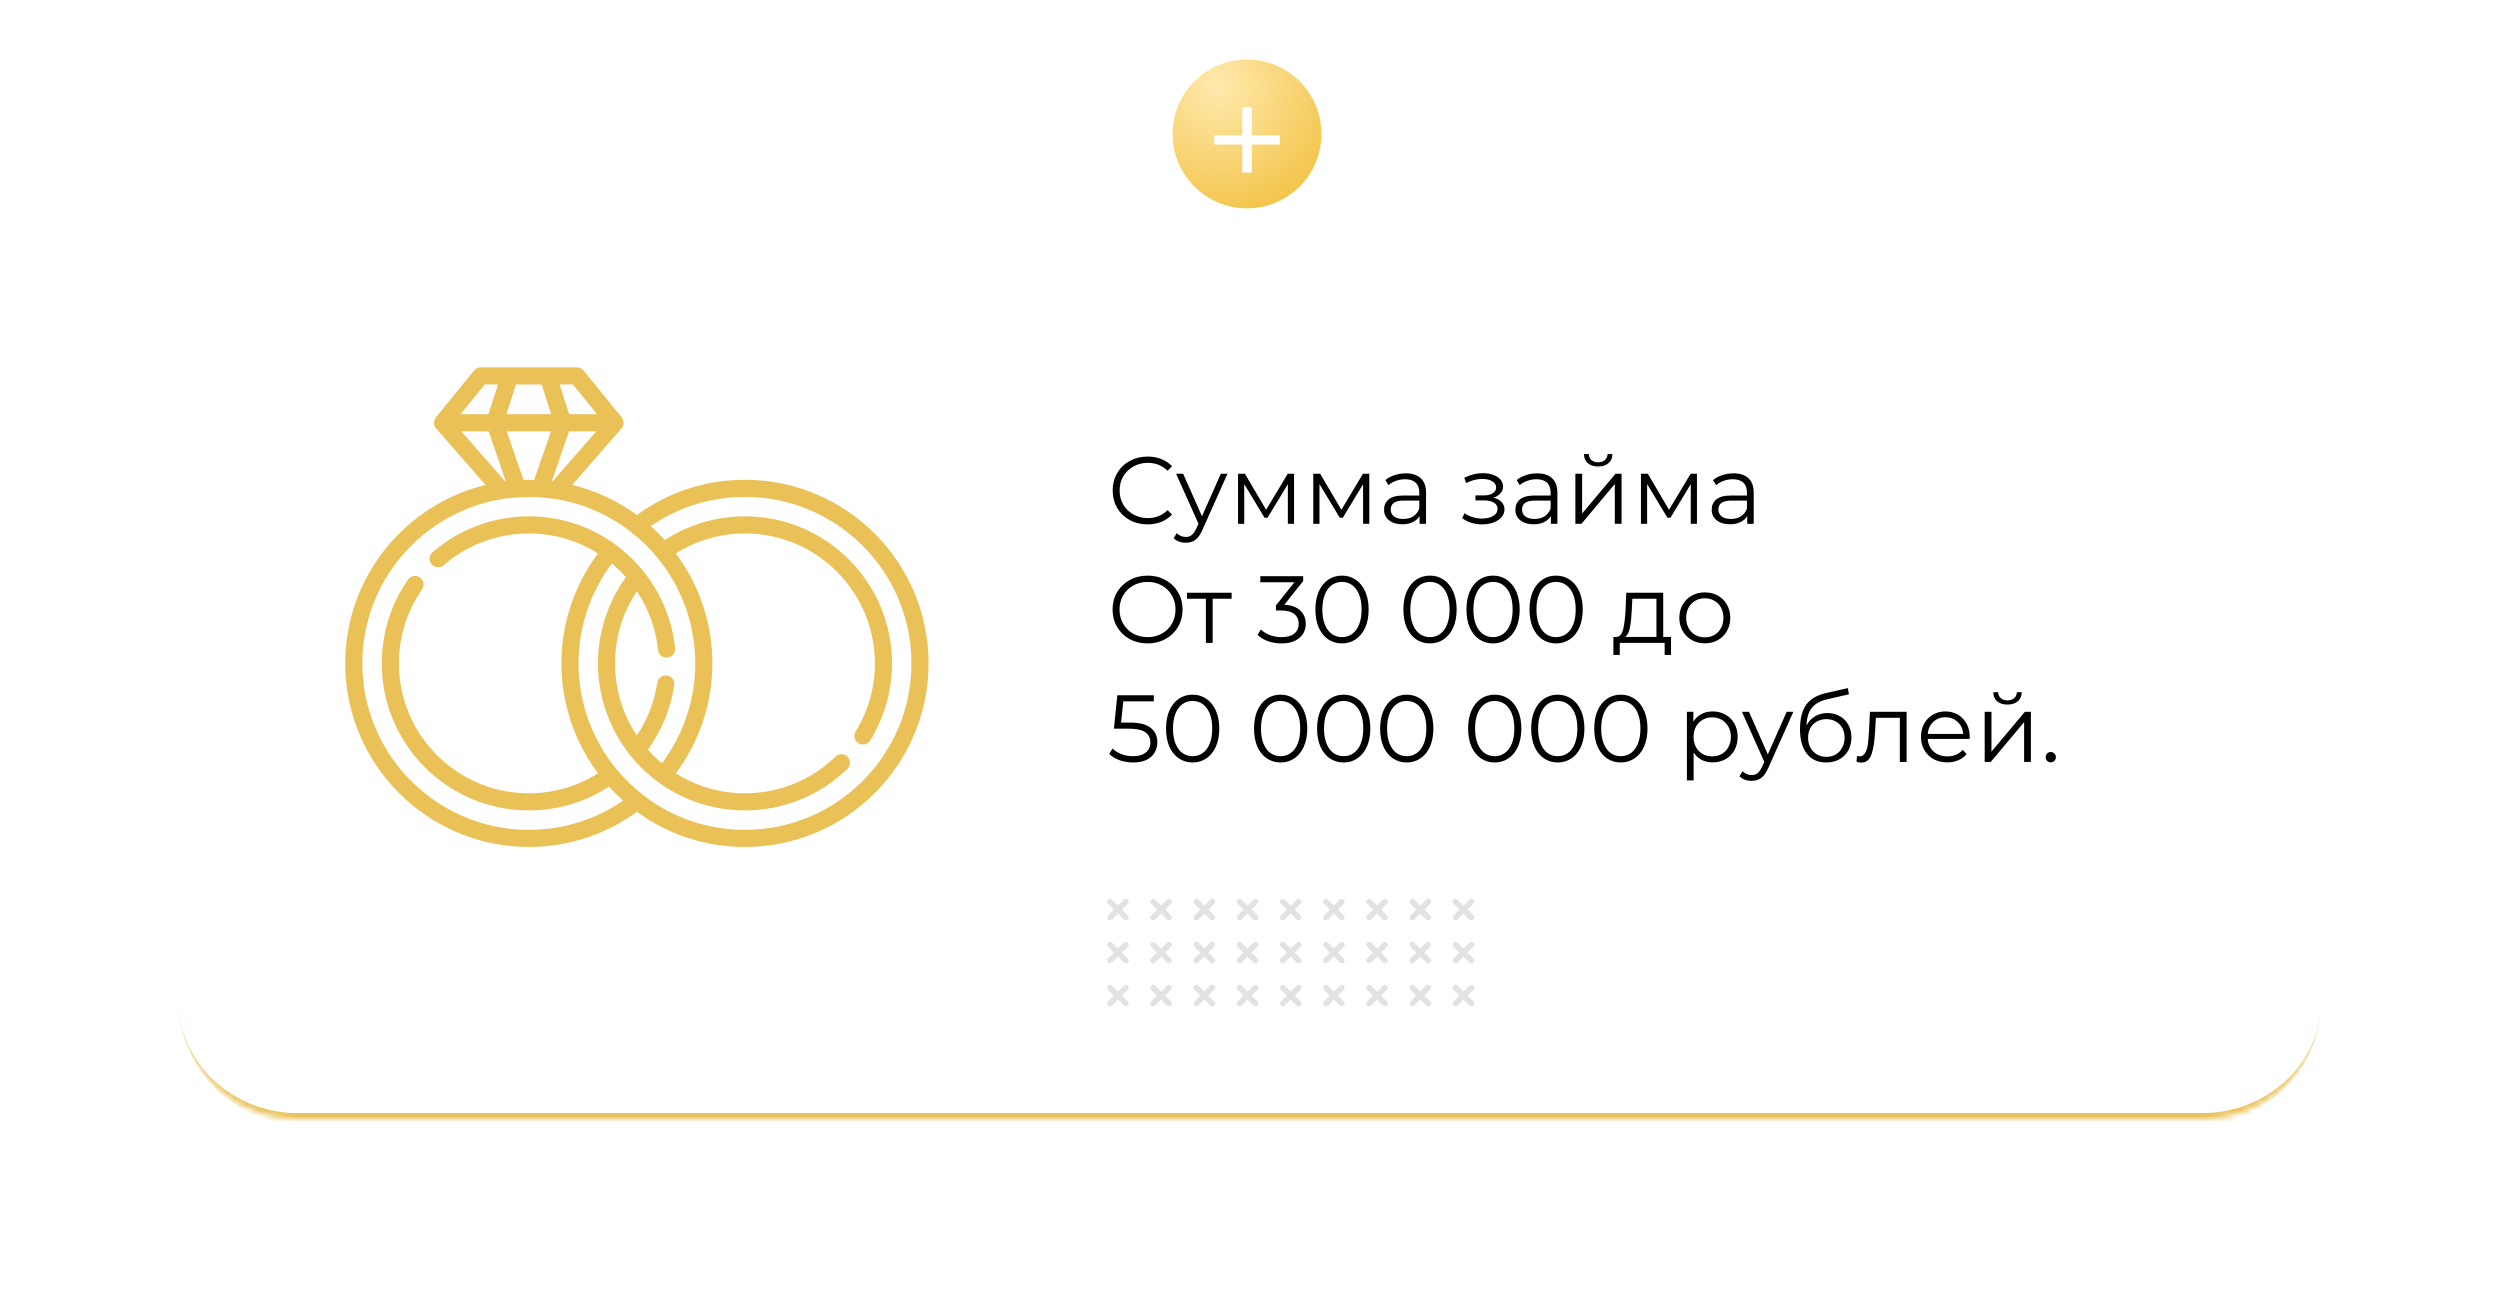 <svg width="420" height="218" viewBox="0 0 420 218" fill="none" xmlns="http://www.w3.org/2000/svg">
<g filter="url(#filter0_d_347_1264)">
<mask id="path-1-inside-1_347_1264" fill="white">
<path d="M30 43C30 31.954 38.954 23 50 23H370C381.046 23 390 31.954 390 43V161C390 172.046 381.046 181 370 181H50C38.954 181 30 172.046 30 161V43Z"/>
</mask>
<path d="M30 43C30 31.954 38.954 23 50 23H370C381.046 23 390 31.954 390 43V161C390 172.046 381.046 181 370 181H50C38.954 181 30 172.046 30 161V43Z" fill="white"/>
<path d="M30 23H390H30ZM390 161C390 172.598 380.598 182 369 182H51C39.402 182 30 172.598 30 161C30 171.493 38.954 180 50 180H370C381.046 180 390 171.493 390 161ZM30 181V23V181ZM390 23V181V23Z" fill="#E9C157" mask="url(#path-1-inside-1_347_1264)"/>
</g>
<path d="M192.784 88.096C191.675 88.096 190.672 87.851 189.776 87.36C188.891 86.869 188.192 86.192 187.68 85.328C187.179 84.453 186.928 83.477 186.928 82.4C186.928 81.323 187.179 80.352 187.68 79.488C188.192 78.613 188.896 77.931 189.792 77.44C190.688 76.949 191.691 76.704 192.8 76.704C193.632 76.704 194.4 76.843 195.104 77.12C195.808 77.397 196.405 77.803 196.896 78.336L196.144 79.088C195.269 78.203 194.165 77.76 192.832 77.76C191.947 77.76 191.141 77.963 190.416 78.368C189.691 78.773 189.12 79.328 188.704 80.032C188.299 80.736 188.096 81.525 188.096 82.4C188.096 83.275 188.299 84.064 188.704 84.768C189.12 85.472 189.691 86.027 190.416 86.432C191.141 86.837 191.947 87.04 192.832 87.04C194.176 87.04 195.28 86.592 196.144 85.696L196.896 86.448C196.405 86.981 195.803 87.392 195.088 87.68C194.384 87.957 193.616 88.096 192.784 88.096ZM206.221 79.584L202.013 89.008C201.672 89.797 201.277 90.357 200.829 90.688C200.381 91.019 199.842 91.184 199.213 91.184C198.808 91.184 198.429 91.12 198.077 90.992C197.725 90.864 197.421 90.672 197.165 90.416L197.693 89.568C198.12 89.995 198.632 90.208 199.229 90.208C199.613 90.208 199.938 90.101 200.205 89.888C200.482 89.675 200.738 89.312 200.973 88.8L201.341 87.984L197.581 79.584H198.765L201.933 86.736L205.101 79.584H206.221ZM217.399 79.584V88H216.359V81.344L212.951 86.976H212.439L209.031 81.328V88H207.991V79.584H209.143L212.711 85.648L216.343 79.584H217.399ZM230.04 79.584V88H229V81.344L225.592 86.976H225.08L221.672 81.328V88H220.632V79.584H221.784L225.352 85.648L228.984 79.584H230.04ZM236.168 79.52C237.267 79.52 238.11 79.797 238.696 80.352C239.283 80.896 239.576 81.707 239.576 82.784V88H238.488V86.688C238.232 87.125 237.854 87.467 237.352 87.712C236.862 87.957 236.275 88.08 235.592 88.08C234.654 88.08 233.907 87.856 233.352 87.408C232.798 86.96 232.52 86.368 232.52 85.632C232.52 84.917 232.776 84.341 233.288 83.904C233.811 83.467 234.638 83.248 235.768 83.248H238.44V82.736C238.44 82.011 238.238 81.461 237.832 81.088C237.427 80.704 236.835 80.512 236.056 80.512C235.523 80.512 235.011 80.603 234.52 80.784C234.03 80.955 233.608 81.195 233.256 81.504L232.744 80.656C233.171 80.293 233.683 80.016 234.28 79.824C234.878 79.621 235.507 79.52 236.168 79.52ZM235.768 87.184C236.408 87.184 236.958 87.04 237.416 86.752C237.875 86.453 238.216 86.027 238.44 85.472V84.096H235.8C234.36 84.096 233.64 84.597 233.64 85.6C233.64 86.091 233.827 86.48 234.2 86.768C234.574 87.045 235.096 87.184 235.768 87.184ZM250.884 83.616C251.481 83.755 251.94 83.995 252.26 84.336C252.591 84.677 252.756 85.093 252.756 85.584C252.756 86.075 252.585 86.512 252.244 86.896C251.913 87.28 251.46 87.579 250.884 87.792C250.308 87.995 249.673 88.096 248.98 88.096C248.372 88.096 247.775 88.011 247.188 87.84C246.601 87.659 246.089 87.397 245.652 87.056L246.036 86.208C246.42 86.496 246.868 86.72 247.38 86.88C247.892 87.04 248.409 87.12 248.932 87.12C249.711 87.12 250.345 86.976 250.836 86.688C251.337 86.389 251.588 85.989 251.588 85.488C251.588 85.04 251.385 84.693 250.98 84.448C250.575 84.192 250.02 84.064 249.316 84.064H247.876V83.232H249.252C249.881 83.232 250.388 83.115 250.772 82.88C251.156 82.635 251.348 82.309 251.348 81.904C251.348 81.456 251.129 81.104 250.692 80.848C250.265 80.592 249.705 80.464 249.012 80.464C248.105 80.464 247.209 80.693 246.324 81.152L246.004 80.272C247.007 79.749 248.047 79.488 249.124 79.488C249.764 79.488 250.34 79.584 250.852 79.776C251.375 79.957 251.78 80.219 252.068 80.56C252.367 80.901 252.516 81.296 252.516 81.744C252.516 82.171 252.367 82.549 252.068 82.88C251.78 83.211 251.385 83.456 250.884 83.616ZM258.231 79.52C259.329 79.52 260.172 79.797 260.759 80.352C261.345 80.896 261.639 81.707 261.639 82.784V88H260.551V86.688C260.295 87.125 259.916 87.467 259.415 87.712C258.924 87.957 258.337 88.08 257.655 88.08C256.716 88.08 255.969 87.856 255.415 87.408C254.86 86.96 254.583 86.368 254.583 85.632C254.583 84.917 254.839 84.341 255.351 83.904C255.873 83.467 256.7 83.248 257.831 83.248H260.503V82.736C260.503 82.011 260.3 81.461 259.895 81.088C259.489 80.704 258.897 80.512 258.119 80.512C257.585 80.512 257.073 80.603 256.583 80.784C256.092 80.955 255.671 81.195 255.319 81.504L254.807 80.656C255.233 80.293 255.745 80.016 256.343 79.824C256.94 79.621 257.569 79.52 258.231 79.52ZM257.831 87.184C258.471 87.184 259.02 87.04 259.479 86.752C259.937 86.453 260.279 86.027 260.503 85.472V84.096H257.863C256.423 84.096 255.703 84.597 255.703 85.6C255.703 86.091 255.889 86.48 256.263 86.768C256.636 87.045 257.159 87.184 257.831 87.184ZM264.663 79.584H265.799V86.272L271.415 79.584H272.423V88H271.287V81.312L265.687 88H264.663V79.584ZM268.487 78.368C267.762 78.368 267.186 78.187 266.759 77.824C266.332 77.461 266.114 76.949 266.103 76.288H266.919C266.93 76.704 267.079 77.04 267.367 77.296C267.655 77.541 268.028 77.664 268.487 77.664C268.946 77.664 269.319 77.541 269.607 77.296C269.906 77.04 270.06 76.704 270.071 76.288H270.887C270.876 76.949 270.652 77.461 270.215 77.824C269.788 78.187 269.212 78.368 268.487 78.368ZM285.087 79.584V88H284.047V81.344L280.639 86.976H280.127L276.719 81.328V88H275.679V79.584H276.831L280.399 85.648L284.031 79.584H285.087ZM291.215 79.52C292.314 79.52 293.156 79.797 293.743 80.352C294.33 80.896 294.623 81.707 294.623 82.784V88H293.535V86.688C293.279 87.125 292.9 87.467 292.399 87.712C291.908 87.957 291.322 88.08 290.639 88.08C289.7 88.08 288.954 87.856 288.399 87.408C287.844 86.96 287.567 86.368 287.567 85.632C287.567 84.917 287.823 84.341 288.335 83.904C288.858 83.467 289.684 83.248 290.815 83.248H293.487V82.736C293.487 82.011 293.284 81.461 292.879 81.088C292.474 80.704 291.882 80.512 291.103 80.512C290.57 80.512 290.058 80.603 289.567 80.784C289.076 80.955 288.655 81.195 288.303 81.504L287.791 80.656C288.218 80.293 288.73 80.016 289.327 79.824C289.924 79.621 290.554 79.52 291.215 79.52ZM290.815 87.184C291.455 87.184 292.004 87.04 292.463 86.752C292.922 86.453 293.263 86.027 293.487 85.472V84.096H290.847C289.407 84.096 288.687 84.597 288.687 85.6C288.687 86.091 288.874 86.48 289.247 86.768C289.62 87.045 290.143 87.184 290.815 87.184ZM192.8 108.096C191.691 108.096 190.683 107.851 189.776 107.36C188.88 106.859 188.176 106.176 187.664 105.312C187.163 104.448 186.912 103.477 186.912 102.4C186.912 101.323 187.163 100.352 187.664 99.488C188.176 98.624 188.88 97.947 189.776 97.456C190.683 96.955 191.691 96.704 192.8 96.704C193.909 96.704 194.907 96.949 195.792 97.44C196.688 97.931 197.392 98.613 197.904 99.488C198.416 100.352 198.672 101.323 198.672 102.4C198.672 103.477 198.416 104.453 197.904 105.328C197.392 106.192 196.688 106.869 195.792 107.36C194.907 107.851 193.909 108.096 192.8 108.096ZM192.8 107.04C193.685 107.04 194.485 106.843 195.2 106.448C195.915 106.043 196.475 105.488 196.88 104.784C197.285 104.069 197.488 103.275 197.488 102.4C197.488 101.525 197.285 100.736 196.88 100.032C196.475 99.317 195.915 98.763 195.2 98.368C194.485 97.963 193.685 97.76 192.8 97.76C191.915 97.76 191.109 97.963 190.384 98.368C189.669 98.763 189.104 99.317 188.688 100.032C188.283 100.736 188.08 101.525 188.08 102.4C188.08 103.275 188.283 104.069 188.688 104.784C189.104 105.488 189.669 106.043 190.384 106.448C191.109 106.843 191.915 107.04 192.8 107.04ZM206.911 100.592H203.727V108H202.591V100.592H199.407V99.584H206.911V100.592ZM215.765 101.6C216.938 101.664 217.829 101.984 218.437 102.56C219.056 103.125 219.365 103.867 219.365 104.784C219.365 105.424 219.21 105.995 218.901 106.496C218.592 106.987 218.133 107.376 217.525 107.664C216.917 107.952 216.176 108.096 215.301 108.096C214.49 108.096 213.722 107.968 212.997 107.712C212.282 107.445 211.706 107.093 211.269 106.656L211.829 105.744C212.202 106.128 212.698 106.443 213.317 106.688C213.936 106.923 214.597 107.04 215.301 107.04C216.218 107.04 216.928 106.843 217.429 106.448C217.93 106.043 218.181 105.488 218.181 104.784C218.181 104.091 217.93 103.547 217.429 103.152C216.928 102.757 216.17 102.56 215.157 102.56H214.357V101.712L217.461 97.824H211.733V96.8H218.933V97.616L215.765 101.6ZM225.452 108.096C224.588 108.096 223.815 107.867 223.132 107.408C222.46 106.949 221.932 106.293 221.548 105.44C221.175 104.576 220.988 103.563 220.988 102.4C220.988 101.237 221.175 100.229 221.548 99.376C221.932 98.512 222.46 97.851 223.132 97.392C223.815 96.933 224.588 96.704 225.452 96.704C226.316 96.704 227.084 96.933 227.756 97.392C228.439 97.851 228.972 98.512 229.356 99.376C229.74 100.229 229.932 101.237 229.932 102.4C229.932 103.563 229.74 104.576 229.356 105.44C228.972 106.293 228.439 106.949 227.756 107.408C227.084 107.867 226.316 108.096 225.452 108.096ZM225.452 107.04C226.103 107.04 226.674 106.859 227.164 106.496C227.666 106.133 228.055 105.605 228.332 104.912C228.61 104.219 228.748 103.381 228.748 102.4C228.748 101.419 228.61 100.581 228.332 99.888C228.055 99.195 227.666 98.667 227.164 98.304C226.674 97.941 226.103 97.76 225.452 97.76C224.802 97.76 224.226 97.941 223.724 98.304C223.234 98.667 222.85 99.195 222.572 99.888C222.295 100.581 222.156 101.419 222.156 102.4C222.156 103.381 222.295 104.219 222.572 104.912C222.85 105.605 223.234 106.133 223.724 106.496C224.226 106.859 224.802 107.04 225.452 107.04ZM240.234 108.096C239.37 108.096 238.596 107.867 237.914 107.408C237.242 106.949 236.714 106.293 236.33 105.44C235.956 104.576 235.77 103.563 235.77 102.4C235.77 101.237 235.956 100.229 236.33 99.376C236.714 98.512 237.242 97.851 237.914 97.392C238.596 96.933 239.37 96.704 240.234 96.704C241.098 96.704 241.866 96.933 242.538 97.392C243.22 97.851 243.754 98.512 244.138 99.376C244.522 100.229 244.714 101.237 244.714 102.4C244.714 103.563 244.522 104.576 244.138 105.44C243.754 106.293 243.22 106.949 242.538 107.408C241.866 107.867 241.098 108.096 240.234 108.096ZM240.234 107.04C240.884 107.04 241.455 106.859 241.946 106.496C242.447 106.133 242.836 105.605 243.114 104.912C243.391 104.219 243.53 103.381 243.53 102.4C243.53 101.419 243.391 100.581 243.114 99.888C242.836 99.195 242.447 98.667 241.946 98.304C241.455 97.941 240.884 97.76 240.234 97.76C239.583 97.76 239.007 97.941 238.506 98.304C238.015 98.667 237.631 99.195 237.354 99.888C237.076 100.581 236.938 101.419 236.938 102.4C236.938 103.381 237.076 104.219 237.354 104.912C237.631 105.605 238.015 106.133 238.506 106.496C239.007 106.859 239.583 107.04 240.234 107.04ZM250.827 108.096C249.963 108.096 249.19 107.867 248.507 107.408C247.835 106.949 247.307 106.293 246.923 105.44C246.55 104.576 246.363 103.563 246.363 102.4C246.363 101.237 246.55 100.229 246.923 99.376C247.307 98.512 247.835 97.851 248.507 97.392C249.19 96.933 249.963 96.704 250.827 96.704C251.691 96.704 252.459 96.933 253.131 97.392C253.814 97.851 254.347 98.512 254.731 99.376C255.115 100.229 255.307 101.237 255.307 102.4C255.307 103.563 255.115 104.576 254.731 105.44C254.347 106.293 253.814 106.949 253.131 107.408C252.459 107.867 251.691 108.096 250.827 108.096ZM250.827 107.04C251.478 107.04 252.049 106.859 252.539 106.496C253.041 106.133 253.43 105.605 253.707 104.912C253.985 104.219 254.123 103.381 254.123 102.4C254.123 101.419 253.985 100.581 253.707 99.888C253.43 99.195 253.041 98.667 252.539 98.304C252.049 97.941 251.478 97.76 250.827 97.76C250.177 97.76 249.601 97.941 249.099 98.304C248.609 98.667 248.225 99.195 247.947 99.888C247.67 100.581 247.531 101.419 247.531 102.4C247.531 103.381 247.67 104.219 247.947 104.912C248.225 105.605 248.609 106.133 249.099 106.496C249.601 106.859 250.177 107.04 250.827 107.04ZM261.421 108.096C260.557 108.096 259.784 107.867 259.101 107.408C258.429 106.949 257.901 106.293 257.517 105.44C257.144 104.576 256.957 103.563 256.957 102.4C256.957 101.237 257.144 100.229 257.517 99.376C257.901 98.512 258.429 97.851 259.101 97.392C259.784 96.933 260.557 96.704 261.421 96.704C262.285 96.704 263.053 96.933 263.725 97.392C264.408 97.851 264.941 98.512 265.325 99.376C265.709 100.229 265.901 101.237 265.901 102.4C265.901 103.563 265.709 104.576 265.325 105.44C264.941 106.293 264.408 106.949 263.725 107.408C263.053 107.867 262.285 108.096 261.421 108.096ZM261.421 107.04C262.072 107.04 262.642 106.859 263.133 106.496C263.634 106.133 264.024 105.605 264.301 104.912C264.578 104.219 264.717 103.381 264.717 102.4C264.717 101.419 264.578 100.581 264.301 99.888C264.024 99.195 263.634 98.667 263.133 98.304C262.642 97.941 262.072 97.76 261.421 97.76C260.77 97.76 260.194 97.941 259.693 98.304C259.202 98.667 258.818 99.195 258.541 99.888C258.264 100.581 258.125 101.419 258.125 102.4C258.125 103.381 258.264 104.219 258.541 104.912C258.818 105.605 259.202 106.133 259.693 106.496C260.194 106.859 260.77 107.04 261.421 107.04ZM280.73 107.008V110.032H279.658V108H272.122V110.032H271.05V107.008H271.53C272.096 106.976 272.48 106.56 272.682 105.76C272.885 104.96 273.024 103.84 273.098 102.4L273.21 99.584H279.418V107.008H280.73ZM274.138 102.464C274.085 103.659 273.984 104.645 273.834 105.424C273.685 106.192 273.418 106.72 273.034 107.008H278.282V100.592H274.234L274.138 102.464ZM286.416 108.08C285.605 108.08 284.875 107.899 284.224 107.536C283.573 107.163 283.061 106.651 282.688 106C282.315 105.349 282.128 104.613 282.128 103.792C282.128 102.971 282.315 102.235 282.688 101.584C283.061 100.933 283.573 100.427 284.224 100.064C284.875 99.701 285.605 99.52 286.416 99.52C287.227 99.52 287.957 99.701 288.608 100.064C289.259 100.427 289.765 100.933 290.128 101.584C290.501 102.235 290.688 102.971 290.688 103.792C290.688 104.613 290.501 105.349 290.128 106C289.765 106.651 289.259 107.163 288.608 107.536C287.957 107.899 287.227 108.08 286.416 108.08ZM286.416 107.072C287.013 107.072 287.547 106.939 288.016 106.672C288.496 106.395 288.869 106.005 289.136 105.504C289.403 105.003 289.536 104.432 289.536 103.792C289.536 103.152 289.403 102.581 289.136 102.08C288.869 101.579 288.496 101.195 288.016 100.928C287.547 100.651 287.013 100.512 286.416 100.512C285.819 100.512 285.28 100.651 284.8 100.928C284.331 101.195 283.957 101.579 283.68 102.08C283.413 102.581 283.28 103.152 283.28 103.792C283.28 104.432 283.413 105.003 283.68 105.504C283.957 106.005 284.331 106.395 284.8 106.672C285.28 106.939 285.819 107.072 286.416 107.072ZM189.776 121.392C191.397 121.392 192.576 121.685 193.312 122.272C194.059 122.848 194.432 123.659 194.432 124.704C194.432 125.355 194.277 125.936 193.968 126.448C193.669 126.96 193.216 127.365 192.608 127.664C192 127.952 191.253 128.096 190.368 128.096C189.568 128.096 188.805 127.968 188.08 127.712C187.365 127.445 186.789 127.093 186.352 126.656L186.912 125.744C187.285 126.128 187.776 126.443 188.384 126.688C188.992 126.923 189.648 127.04 190.352 127.04C191.28 127.04 191.995 126.832 192.496 126.416C193.008 126 193.264 125.445 193.264 124.752C193.264 123.984 192.976 123.403 192.4 123.008C191.835 122.613 190.875 122.416 189.52 122.416H187.136L187.712 116.8H193.84V117.824H188.72L188.336 121.392H189.776ZM200.359 128.096C199.495 128.096 198.721 127.867 198.039 127.408C197.367 126.949 196.839 126.293 196.455 125.44C196.081 124.576 195.895 123.563 195.895 122.4C195.895 121.237 196.081 120.229 196.455 119.376C196.839 118.512 197.367 117.851 198.039 117.392C198.721 116.933 199.495 116.704 200.359 116.704C201.223 116.704 201.991 116.933 202.663 117.392C203.345 117.851 203.879 118.512 204.263 119.376C204.647 120.229 204.839 121.237 204.839 122.4C204.839 123.563 204.647 124.576 204.263 125.44C203.879 126.293 203.345 126.949 202.663 127.408C201.991 127.867 201.223 128.096 200.359 128.096ZM200.359 127.04C201.009 127.04 201.58 126.859 202.071 126.496C202.572 126.133 202.961 125.605 203.239 124.912C203.516 124.219 203.655 123.381 203.655 122.4C203.655 121.419 203.516 120.581 203.239 119.888C202.961 119.195 202.572 118.667 202.071 118.304C201.58 117.941 201.009 117.76 200.359 117.76C199.708 117.76 199.132 117.941 198.631 118.304C198.14 118.667 197.756 119.195 197.479 119.888C197.201 120.581 197.062 121.419 197.062 122.4C197.062 123.381 197.201 124.219 197.479 124.912C197.756 125.605 198.14 126.133 198.631 126.496C199.132 126.859 199.708 127.04 200.359 127.04ZM215.14 128.096C214.276 128.096 213.502 127.867 212.82 127.408C212.148 126.949 211.62 126.293 211.236 125.44C210.862 124.576 210.676 123.563 210.676 122.4C210.676 121.237 210.862 120.229 211.236 119.376C211.62 118.512 212.148 117.851 212.82 117.392C213.502 116.933 214.276 116.704 215.14 116.704C216.004 116.704 216.772 116.933 217.444 117.392C218.126 117.851 218.66 118.512 219.044 119.376C219.428 120.229 219.62 121.237 219.62 122.4C219.62 123.563 219.428 124.576 219.044 125.44C218.66 126.293 218.126 126.949 217.444 127.408C216.772 127.867 216.004 128.096 215.14 128.096ZM215.14 127.04C215.79 127.04 216.361 126.859 216.852 126.496C217.353 126.133 217.742 125.605 218.02 124.912C218.297 124.219 218.436 123.381 218.436 122.4C218.436 121.419 218.297 120.581 218.02 119.888C217.742 119.195 217.353 118.667 216.852 118.304C216.361 117.941 215.79 117.76 215.14 117.76C214.489 117.76 213.913 117.941 213.412 118.304C212.921 118.667 212.537 119.195 212.26 119.888C211.982 120.581 211.844 121.419 211.844 122.4C211.844 123.381 211.982 124.219 212.26 124.912C212.537 125.605 212.921 126.133 213.412 126.496C213.913 126.859 214.489 127.04 215.14 127.04ZM225.734 128.096C224.87 128.096 224.096 127.867 223.414 127.408C222.742 126.949 222.214 126.293 221.83 125.44C221.456 124.576 221.27 123.563 221.27 122.4C221.27 121.237 221.456 120.229 221.83 119.376C222.214 118.512 222.742 117.851 223.414 117.392C224.096 116.933 224.87 116.704 225.734 116.704C226.598 116.704 227.366 116.933 228.038 117.392C228.72 117.851 229.254 118.512 229.638 119.376C230.022 120.229 230.214 121.237 230.214 122.4C230.214 123.563 230.022 124.576 229.638 125.44C229.254 126.293 228.72 126.949 228.038 127.408C227.366 127.867 226.598 128.096 225.734 128.096ZM225.734 127.04C226.384 127.04 226.955 126.859 227.446 126.496C227.947 126.133 228.336 125.605 228.614 124.912C228.891 124.219 229.03 123.381 229.03 122.4C229.03 121.419 228.891 120.581 228.614 119.888C228.336 119.195 227.947 118.667 227.446 118.304C226.955 117.941 226.384 117.76 225.734 117.76C225.083 117.76 224.507 117.941 224.006 118.304C223.515 118.667 223.131 119.195 222.854 119.888C222.576 120.581 222.438 121.419 222.438 122.4C222.438 123.381 222.576 124.219 222.854 124.912C223.131 125.605 223.515 126.133 224.006 126.496C224.507 126.859 225.083 127.04 225.734 127.04ZM236.327 128.096C235.463 128.096 234.69 127.867 234.007 127.408C233.335 126.949 232.807 126.293 232.423 125.44C232.05 124.576 231.863 123.563 231.863 122.4C231.863 121.237 232.05 120.229 232.423 119.376C232.807 118.512 233.335 117.851 234.007 117.392C234.69 116.933 235.463 116.704 236.327 116.704C237.191 116.704 237.959 116.933 238.631 117.392C239.314 117.851 239.847 118.512 240.231 119.376C240.615 120.229 240.807 121.237 240.807 122.4C240.807 123.563 240.615 124.576 240.231 125.44C239.847 126.293 239.314 126.949 238.631 127.408C237.959 127.867 237.191 128.096 236.327 128.096ZM236.327 127.04C236.978 127.04 237.549 126.859 238.039 126.496C238.541 126.133 238.93 125.605 239.207 124.912C239.485 124.219 239.623 123.381 239.623 122.4C239.623 121.419 239.485 120.581 239.207 119.888C238.93 119.195 238.541 118.667 238.039 118.304C237.549 117.941 236.978 117.76 236.327 117.76C235.677 117.76 235.101 117.941 234.599 118.304C234.109 118.667 233.725 119.195 233.447 119.888C233.17 120.581 233.031 121.419 233.031 122.4C233.031 123.381 233.17 124.219 233.447 124.912C233.725 125.605 234.109 126.133 234.599 126.496C235.101 126.859 235.677 127.04 236.327 127.04ZM251.109 128.096C250.245 128.096 249.471 127.867 248.789 127.408C248.117 126.949 247.589 126.293 247.205 125.44C246.831 124.576 246.645 123.563 246.645 122.4C246.645 121.237 246.831 120.229 247.205 119.376C247.589 118.512 248.117 117.851 248.789 117.392C249.471 116.933 250.245 116.704 251.109 116.704C251.973 116.704 252.741 116.933 253.413 117.392C254.095 117.851 254.629 118.512 255.013 119.376C255.397 120.229 255.589 121.237 255.589 122.4C255.589 123.563 255.397 124.576 255.013 125.44C254.629 126.293 254.095 126.949 253.413 127.408C252.741 127.867 251.973 128.096 251.109 128.096ZM251.109 127.04C251.759 127.04 252.33 126.859 252.821 126.496C253.322 126.133 253.711 125.605 253.989 124.912C254.266 124.219 254.405 123.381 254.405 122.4C254.405 121.419 254.266 120.581 253.989 119.888C253.711 119.195 253.322 118.667 252.821 118.304C252.33 117.941 251.759 117.76 251.109 117.76C250.458 117.76 249.882 117.941 249.381 118.304C248.89 118.667 248.506 119.195 248.229 119.888C247.951 120.581 247.812 121.419 247.812 122.4C247.812 123.381 247.951 124.219 248.229 124.912C248.506 125.605 248.89 126.133 249.381 126.496C249.882 126.859 250.458 127.04 251.109 127.04ZM261.702 128.096C260.838 128.096 260.065 127.867 259.382 127.408C258.71 126.949 258.182 126.293 257.798 125.44C257.425 124.576 257.238 123.563 257.238 122.4C257.238 121.237 257.425 120.229 257.798 119.376C258.182 118.512 258.71 117.851 259.382 117.392C260.065 116.933 260.838 116.704 261.702 116.704C262.566 116.704 263.334 116.933 264.006 117.392C264.689 117.851 265.222 118.512 265.606 119.376C265.99 120.229 266.182 121.237 266.182 122.4C266.182 123.563 265.99 124.576 265.606 125.44C265.222 126.293 264.689 126.949 264.006 127.408C263.334 127.867 262.566 128.096 261.702 128.096ZM261.702 127.04C262.353 127.04 262.924 126.859 263.414 126.496C263.916 126.133 264.305 125.605 264.582 124.912C264.86 124.219 264.998 123.381 264.998 122.4C264.998 121.419 264.86 120.581 264.582 119.888C264.305 119.195 263.916 118.667 263.414 118.304C262.924 117.941 262.353 117.76 261.702 117.76C261.052 117.76 260.476 117.941 259.974 118.304C259.484 118.667 259.1 119.195 258.822 119.888C258.545 120.581 258.406 121.419 258.406 122.4C258.406 123.381 258.545 124.219 258.822 124.912C259.1 125.605 259.484 126.133 259.974 126.496C260.476 126.859 261.052 127.04 261.702 127.04ZM272.296 128.096C271.432 128.096 270.659 127.867 269.976 127.408C269.304 126.949 268.776 126.293 268.392 125.44C268.019 124.576 267.832 123.563 267.832 122.4C267.832 121.237 268.019 120.229 268.392 119.376C268.776 118.512 269.304 117.851 269.976 117.392C270.659 116.933 271.432 116.704 272.296 116.704C273.16 116.704 273.928 116.933 274.6 117.392C275.283 117.851 275.816 118.512 276.2 119.376C276.584 120.229 276.776 121.237 276.776 122.4C276.776 123.563 276.584 124.576 276.2 125.44C275.816 126.293 275.283 126.949 274.6 127.408C273.928 127.867 273.16 128.096 272.296 128.096ZM272.296 127.04C272.947 127.04 273.517 126.859 274.008 126.496C274.509 126.133 274.899 125.605 275.176 124.912C275.453 124.219 275.592 123.381 275.592 122.4C275.592 121.419 275.453 120.581 275.176 119.888C274.899 119.195 274.509 118.667 274.008 118.304C273.517 117.941 272.947 117.76 272.296 117.76C271.645 117.76 271.069 117.941 270.568 118.304C270.077 118.667 269.693 119.195 269.416 119.888C269.139 120.581 269 121.419 269 122.4C269 123.381 269.139 124.219 269.416 124.912C269.693 125.605 270.077 126.133 270.568 126.496C271.069 126.859 271.645 127.04 272.296 127.04ZM287.733 119.52C288.523 119.52 289.237 119.701 289.877 120.064C290.517 120.416 291.019 120.917 291.381 121.568C291.744 122.219 291.925 122.96 291.925 123.792C291.925 124.635 291.744 125.381 291.381 126.032C291.019 126.683 290.517 127.189 289.877 127.552C289.248 127.904 288.533 128.08 287.733 128.08C287.051 128.08 286.432 127.941 285.877 127.664C285.333 127.376 284.885 126.96 284.533 126.416V131.104H283.397V119.584H284.485V121.248C284.827 120.693 285.275 120.267 285.829 119.968C286.395 119.669 287.029 119.52 287.733 119.52ZM287.653 127.072C288.24 127.072 288.773 126.939 289.253 126.672C289.733 126.395 290.107 126.005 290.373 125.504C290.651 125.003 290.789 124.432 290.789 123.792C290.789 123.152 290.651 122.587 290.373 122.096C290.107 121.595 289.733 121.205 289.253 120.928C288.773 120.651 288.24 120.512 287.653 120.512C287.056 120.512 286.517 120.651 286.037 120.928C285.568 121.205 285.195 121.595 284.917 122.096C284.651 122.587 284.517 123.152 284.517 123.792C284.517 124.432 284.651 125.003 284.917 125.504C285.195 126.005 285.568 126.395 286.037 126.672C286.517 126.939 287.056 127.072 287.653 127.072ZM301.284 119.584L297.076 129.008C296.734 129.797 296.34 130.357 295.892 130.688C295.444 131.019 294.905 131.184 294.276 131.184C293.87 131.184 293.492 131.12 293.14 130.992C292.788 130.864 292.484 130.672 292.228 130.416L292.756 129.568C293.182 129.995 293.694 130.208 294.292 130.208C294.676 130.208 295.001 130.101 295.268 129.888C295.545 129.675 295.801 129.312 296.036 128.8L296.404 127.984L292.644 119.584H293.828L296.996 126.736L300.164 119.584H301.284ZM307.009 119.792C307.787 119.792 308.481 119.968 309.089 120.32C309.707 120.661 310.187 121.147 310.529 121.776C310.87 122.395 311.041 123.104 311.041 123.904C311.041 124.725 310.859 125.456 310.497 126.096C310.145 126.725 309.649 127.216 309.009 127.568C308.369 127.92 307.633 128.096 306.801 128.096C305.403 128.096 304.321 127.605 303.553 126.624C302.785 125.643 302.401 124.288 302.401 122.56C302.401 120.757 302.742 119.376 303.424 118.416C304.118 117.456 305.195 116.805 306.657 116.464L310.433 115.6L310.625 116.64L307.073 117.456C305.867 117.723 304.982 118.197 304.417 118.88C303.851 119.552 303.542 120.549 303.489 121.872C303.83 121.221 304.305 120.715 304.913 120.352C305.521 119.979 306.219 119.792 307.009 119.792ZM306.833 127.152C307.419 127.152 307.942 127.019 308.401 126.752C308.87 126.475 309.233 126.091 309.489 125.6C309.755 125.109 309.889 124.555 309.889 123.936C309.889 123.317 309.761 122.773 309.505 122.304C309.249 121.835 308.886 121.472 308.417 121.216C307.958 120.949 307.43 120.816 306.833 120.816C306.235 120.816 305.702 120.949 305.233 121.216C304.774 121.472 304.411 121.835 304.145 122.304C303.889 122.773 303.761 123.317 303.761 123.936C303.761 124.555 303.889 125.109 304.145 125.6C304.411 126.091 304.779 126.475 305.249 126.752C305.718 127.019 306.246 127.152 306.833 127.152ZM320.309 119.584V128H319.173V120.592H315.141L315.029 122.672C314.943 124.421 314.741 125.765 314.421 126.704C314.101 127.643 313.53 128.112 312.709 128.112C312.485 128.112 312.213 128.069 311.893 127.984L311.973 127.008C312.165 127.051 312.298 127.072 312.373 127.072C312.81 127.072 313.141 126.869 313.365 126.464C313.589 126.059 313.738 125.557 313.812 124.96C313.887 124.363 313.951 123.573 314.005 122.592L314.149 119.584H320.309ZM330.898 124.144H323.858C323.922 125.019 324.258 125.728 324.866 126.272C325.474 126.805 326.242 127.072 327.17 127.072C327.693 127.072 328.173 126.981 328.61 126.8C329.047 126.608 329.426 126.331 329.746 125.968L330.386 126.704C330.013 127.152 329.543 127.493 328.978 127.728C328.423 127.963 327.81 128.08 327.138 128.08C326.274 128.08 325.506 127.899 324.834 127.536C324.173 127.163 323.655 126.651 323.282 126C322.909 125.349 322.722 124.613 322.722 123.792C322.722 122.971 322.898 122.235 323.25 121.584C323.613 120.933 324.103 120.427 324.722 120.064C325.351 119.701 326.055 119.52 326.834 119.52C327.613 119.52 328.311 119.701 328.93 120.064C329.549 120.427 330.034 120.933 330.386 121.584C330.738 122.224 330.914 122.96 330.914 123.792L330.898 124.144ZM326.834 120.496C326.023 120.496 325.341 120.757 324.786 121.28C324.242 121.792 323.933 122.464 323.858 123.296H329.826C329.751 122.464 329.437 121.792 328.882 121.28C328.338 120.757 327.655 120.496 326.834 120.496ZM333.429 119.584H334.565V126.272L340.181 119.584H341.189V128H340.053V121.312L334.453 128H333.429V119.584ZM337.253 118.368C336.527 118.368 335.951 118.187 335.525 117.824C335.098 117.461 334.879 116.949 334.869 116.288H335.685C335.695 116.704 335.845 117.04 336.133 117.296C336.421 117.541 336.794 117.664 337.253 117.664C337.711 117.664 338.085 117.541 338.373 117.296C338.671 117.04 338.826 116.704 338.837 116.288H339.653C339.642 116.949 339.418 117.461 338.981 117.824C338.554 118.187 337.978 118.368 337.253 118.368ZM344.524 128.08C344.289 128.08 344.087 127.995 343.916 127.824C343.756 127.653 343.676 127.445 343.676 127.2C343.676 126.955 343.756 126.752 343.916 126.592C344.087 126.421 344.289 126.336 344.524 126.336C344.759 126.336 344.961 126.421 345.132 126.592C345.303 126.752 345.388 126.955 345.388 127.2C345.388 127.445 345.303 127.653 345.132 127.824C344.961 127.995 344.759 128.08 344.524 128.08Z" fill="black"/>
<circle cx="209.5" cy="22.5" r="12.5" fill="url(#paint0_radial_347_1264)"/>
<g filter="url(#filter1_d_347_1264)">
<path d="M215 23.278H210.297V28H208.703V23.278H204V21.748H208.703V17H210.297V21.748H215V23.278Z" fill="white"/>
</g>
<path d="M125.159 80.606C118.549 80.606 112.295 82.647 107 86.517C103.7 84.106 100.028 82.405 96.129 81.465L104.416 71.969C104.419 71.966 104.42 71.962 104.423 71.959C104.472 71.902 104.516 71.841 104.556 71.776C104.562 71.766 104.568 71.756 104.575 71.745C104.611 71.682 104.643 71.616 104.67 71.547C104.675 71.536 104.678 71.525 104.682 71.515C104.708 71.445 104.729 71.374 104.743 71.3C104.744 71.293 104.745 71.286 104.746 71.28C104.758 71.211 104.766 71.14 104.768 71.068C104.768 71.058 104.769 71.049 104.769 71.04C104.769 71.034 104.77 71.029 104.77 71.024C104.77 70.955 104.763 70.888 104.754 70.822C104.752 70.809 104.751 70.797 104.748 70.784C104.736 70.711 104.719 70.639 104.696 70.571C104.693 70.562 104.689 70.553 104.686 70.544C104.66 70.471 104.629 70.4 104.592 70.332C104.591 70.33 104.589 70.327 104.588 70.324C104.548 70.253 104.502 70.185 104.451 70.122C104.449 70.12 104.448 70.118 104.447 70.116L104.441 70.109L98.033 62.242C97.76 61.907 97.35 61.712 96.917 61.712H92.037H85.645H80.765C80.332 61.712 79.922 61.907 79.649 62.242L73.241 70.108L73.235 70.115C73.234 70.117 73.233 70.119 73.231 70.121C73.18 70.184 73.135 70.251 73.095 70.323C73.093 70.326 73.091 70.328 73.09 70.331C73.053 70.399 73.022 70.47 72.996 70.543C72.993 70.552 72.989 70.561 72.986 70.57C72.964 70.638 72.946 70.71 72.934 70.782C72.932 70.795 72.93 70.808 72.928 70.821C72.919 70.887 72.912 70.954 72.912 71.023C72.912 71.028 72.913 71.033 72.913 71.038C72.913 71.048 72.914 71.057 72.914 71.067C72.916 71.139 72.924 71.21 72.936 71.279C72.937 71.285 72.938 71.292 72.939 71.299C72.954 71.373 72.975 71.444 73 71.513C73.004 71.524 73.008 71.535 73.012 71.546C73.039 71.615 73.071 71.681 73.108 71.744C73.114 71.755 73.12 71.765 73.126 71.775C73.166 71.84 73.21 71.901 73.259 71.958C73.262 71.961 73.264 71.965 73.267 71.968L81.562 81.475C68.058 84.756 58 96.948 58 111.447C58 128.454 71.835 142.289 88.841 142.289C95.451 142.289 101.705 140.248 107 136.378C112.295 140.248 118.549 142.289 125.159 142.289C142.165 142.289 156 128.453 156 111.447C156 94.442 142.165 80.606 125.159 80.606ZM96.234 64.588L100.304 69.585H95.623L94.012 64.588H96.234ZM95.601 72.462H100.167L92.839 80.86C92.795 80.855 92.751 80.848 92.707 80.843L95.601 72.462ZM86.693 64.588H90.989L92.6 69.585H85.082L86.693 64.588ZM92.557 72.462L89.74 80.621C89.441 80.612 89.142 80.606 88.841 80.606C88.657 80.606 88.468 80.609 88.275 80.614C88.165 80.615 88.053 80.617 87.943 80.62L85.126 72.462H92.557ZM81.449 64.588H83.67L82.059 69.585H77.378L81.449 64.588ZM77.515 72.462H82.082L84.977 80.848C84.934 80.853 84.891 80.859 84.847 80.864L77.515 72.462ZM88.841 139.411C73.422 139.411 60.877 126.867 60.877 111.447C60.877 97.499 71.144 85.903 84.517 83.818C84.85 83.766 85.186 83.721 85.522 83.681C85.564 83.676 85.606 83.672 85.648 83.667C86.1 83.615 86.553 83.578 87.007 83.548C87.014 83.548 87.021 83.549 87.028 83.549C87.362 83.527 87.669 83.511 87.958 83.501C88.252 83.491 88.547 83.483 88.841 83.483C89.43 83.483 90.014 83.521 90.65 83.562C90.68 83.564 90.712 83.565 90.742 83.565C90.765 83.565 90.788 83.56 90.811 83.559C91.579 83.617 92.362 83.707 93.173 83.834C93.247 83.845 93.321 83.85 93.394 83.85C93.397 83.85 93.401 83.85 93.404 83.85C98.028 84.601 102.357 86.5 106.111 89.452C106.497 89.756 106.876 90.07 107.247 90.395C107.608 90.711 107.961 91.037 108.306 91.372C108.492 91.553 108.677 91.736 108.858 91.922C109.375 92.452 109.871 93.003 110.345 93.572C110.345 93.572 110.345 93.572 110.345 93.572C114.511 98.578 116.805 104.926 116.805 111.447C116.805 117.503 114.827 123.409 111.209 128.229C111.202 128.223 111.194 128.217 111.186 128.21C110.987 128.044 110.79 127.875 110.597 127.702C110.56 127.668 110.524 127.633 110.487 127.599C110.332 127.459 110.179 127.317 110.028 127.172C109.962 127.108 109.898 127.043 109.832 126.979C109.713 126.86 109.593 126.742 109.476 126.621C109.405 126.547 109.336 126.473 109.266 126.399C109.157 126.283 109.049 126.166 108.942 126.048C108.909 126.012 108.878 125.975 108.845 125.939C111.167 122.737 112.691 119.018 113.272 115.111C113.389 114.325 112.847 113.593 112.061 113.476C111.274 113.359 110.544 113.901 110.427 114.687C109.955 117.858 108.777 120.888 106.997 123.554C104.595 119.972 103.334 115.823 103.334 111.447C103.334 107.071 104.595 102.923 106.997 99.341C108.965 102.285 110.187 105.654 110.55 109.192C110.627 109.932 111.251 110.484 111.98 110.484C112.029 110.484 112.079 110.481 112.129 110.476C112.919 110.395 113.494 109.688 113.413 108.898C112.928 104.178 111.099 99.72 108.122 96.007C106.924 94.513 105.558 93.163 104.051 91.984C103.836 91.816 103.618 91.651 103.397 91.49C99.148 88.386 94.115 86.745 88.841 86.745C82.897 86.745 77.153 88.887 72.667 92.776C72.067 93.296 72.002 94.205 72.523 94.805C73.043 95.406 73.952 95.47 74.552 94.95C78.514 91.514 83.589 89.623 88.841 89.623C92.999 89.623 96.985 90.779 100.462 92.976C96.49 98.286 94.317 104.784 94.317 111.447C94.317 118.11 96.49 124.608 100.462 129.918C96.985 132.114 92.999 133.271 88.841 133.271C76.807 133.271 67.017 123.481 67.017 111.447C67.017 106.971 68.361 102.671 70.904 99.01C71.358 98.358 71.196 97.461 70.544 97.008C69.891 96.554 68.995 96.716 68.542 97.368C65.662 101.513 64.139 106.382 64.139 111.447C64.139 125.067 75.22 136.148 88.841 136.148C93.671 136.148 98.299 134.773 102.307 132.157C102.342 132.196 102.379 132.234 102.414 132.272C102.509 132.376 102.605 132.478 102.701 132.58C102.793 132.678 102.885 132.776 102.979 132.873C103.077 132.974 103.176 133.074 103.275 133.174C103.37 133.269 103.464 133.364 103.56 133.458C103.66 133.557 103.762 133.654 103.864 133.751C103.961 133.844 104.058 133.937 104.156 134.028C104.258 134.124 104.363 134.218 104.467 134.313C104.536 134.375 104.604 134.44 104.673 134.502C100.011 137.72 94.574 139.411 88.841 139.411ZM125.159 139.411C118.827 139.411 112.855 137.348 107.889 133.443C106.343 132.227 104.918 130.841 103.654 129.323C99.489 124.317 97.194 117.969 97.194 111.447C97.194 105.392 99.172 99.486 102.79 94.665C102.797 94.671 102.805 94.677 102.813 94.683C103.012 94.85 103.209 95.02 103.402 95.193C103.441 95.228 103.478 95.264 103.516 95.299C103.67 95.438 103.822 95.579 103.971 95.723C104.038 95.787 104.103 95.853 104.169 95.918C104.288 96.036 104.406 96.153 104.522 96.273C104.594 96.348 104.665 96.423 104.735 96.499C104.843 96.613 104.95 96.728 105.056 96.846C105.089 96.882 105.122 96.92 105.154 96.957C102.117 101.15 100.457 106.25 100.457 111.448C100.457 117.044 102.382 122.527 105.877 126.887C107.246 128.594 108.836 130.114 110.602 131.405C114.851 134.508 119.885 136.149 125.159 136.149C131.618 136.149 137.728 133.672 142.362 129.173C142.933 128.62 142.946 127.709 142.393 127.139C141.839 126.569 140.928 126.556 140.358 127.109C136.264 131.083 130.866 133.272 125.158 133.272C121 133.272 117.014 132.115 113.537 129.919C117.509 124.609 119.682 118.11 119.682 111.447C119.682 104.785 117.509 98.286 113.537 92.976C117.014 90.78 121 89.623 125.158 89.623C137.192 89.623 146.983 99.414 146.983 111.447C146.983 115.498 145.865 119.453 143.751 122.882C143.334 123.559 143.544 124.445 144.221 124.862C144.897 125.279 145.783 125.069 146.2 124.392C148.594 120.508 149.86 116.032 149.86 111.447C149.86 97.827 138.779 86.746 125.159 86.746C120.329 86.746 115.701 88.122 111.693 90.737C111.658 90.699 111.623 90.663 111.588 90.625C111.491 90.519 111.393 90.414 111.294 90.309C111.204 90.213 111.114 90.118 111.024 90.025C110.923 89.92 110.821 89.817 110.719 89.715C110.627 89.622 110.536 89.53 110.443 89.439C110.339 89.337 110.235 89.237 110.13 89.137C110.036 89.047 109.942 88.957 109.847 88.869C109.741 88.77 109.633 88.672 109.524 88.574C109.458 88.514 109.393 88.452 109.326 88.393C113.989 85.175 119.426 83.484 125.159 83.484C140.578 83.484 153.122 96.028 153.122 111.448C153.123 126.867 140.578 139.411 125.159 139.411Z" fill="#E9C157"/>
<path d="M188.489 152.812L189.488 151.816C189.577 151.726 189.627 151.605 189.627 151.478C189.627 151.352 189.577 151.231 189.488 151.141C189.444 151.097 189.391 151.061 189.333 151.037C189.275 151.013 189.213 151 189.15 151C189.088 151 189.025 151.013 188.968 151.037C188.91 151.061 188.857 151.097 188.813 151.141L187.814 152.138L186.815 151.141C186.771 151.097 186.718 151.061 186.66 151.037C186.602 151.013 186.54 151 186.477 151C186.414 151 186.352 151.013 186.294 151.037C186.236 151.061 186.184 151.097 186.14 151.141C186.05 151.231 186 151.352 186 151.478C186 151.605 186.05 151.726 186.14 151.816L187.139 152.812L186.14 153.81C186.05 153.9 186 154.021 186 154.147C186 154.274 186.05 154.395 186.14 154.485C186.184 154.529 186.236 154.565 186.294 154.589C186.352 154.613 186.414 154.626 186.477 154.626C186.54 154.626 186.602 154.613 186.66 154.589C186.718 154.565 186.771 154.529 186.815 154.485L187.814 153.488L188.813 154.485C188.857 154.529 188.91 154.565 188.968 154.589C189.025 154.613 189.088 154.626 189.15 154.626C189.213 154.626 189.275 154.613 189.333 154.589C189.391 154.565 189.444 154.529 189.488 154.485C189.577 154.395 189.627 154.274 189.627 154.147C189.627 154.021 189.577 153.9 189.488 153.81L188.489 152.812Z" fill="#E2E2E2"/>
<path d="M188.489 160.032L189.488 159.036C189.577 158.946 189.627 158.824 189.627 158.698C189.627 158.571 189.577 158.449 189.488 158.36C189.398 158.27 189.277 158.22 189.15 158.22C189.024 158.22 188.902 158.27 188.813 158.36L187.814 159.358L186.815 158.36C186.725 158.27 186.604 158.22 186.477 158.22C186.351 158.22 186.229 158.27 186.14 158.36C186.05 158.449 186 158.571 186 158.698C186 158.824 186.05 158.946 186.14 159.036L187.139 160.032L186.14 161.03C186.05 161.12 186 161.241 186 161.368C186 161.494 186.05 161.615 186.14 161.705C186.184 161.749 186.236 161.785 186.294 161.809C186.352 161.833 186.414 161.846 186.477 161.846C186.54 161.846 186.602 161.833 186.66 161.809C186.718 161.785 186.771 161.749 186.815 161.705L187.814 160.708L188.813 161.705C188.857 161.749 188.909 161.785 188.967 161.809C189.025 161.833 189.088 161.846 189.15 161.846C189.213 161.846 189.275 161.833 189.333 161.809C189.391 161.785 189.444 161.749 189.488 161.705C189.577 161.615 189.627 161.494 189.627 161.368C189.627 161.241 189.577 161.12 189.488 161.03L188.489 160.032Z" fill="#E2E2E2"/>
<path d="M188.489 167.252L189.488 166.256C189.577 166.166 189.627 166.044 189.627 165.917C189.627 165.791 189.577 165.669 189.488 165.579C189.398 165.49 189.277 165.44 189.15 165.44C189.024 165.44 188.902 165.49 188.813 165.579L187.814 166.578L186.815 165.579C186.725 165.49 186.604 165.44 186.477 165.44C186.351 165.44 186.229 165.49 186.14 165.579C186.05 165.669 186 165.791 186 165.917C186 166.044 186.05 166.166 186.14 166.256L187.139 167.252L186.14 168.25C186.05 168.34 186 168.461 186 168.587C186 168.714 186.05 168.835 186.14 168.925C186.229 169.014 186.351 169.064 186.477 169.064C186.604 169.064 186.725 169.014 186.815 168.925L187.814 167.926L188.813 168.925C188.902 169.014 189.024 169.064 189.15 169.064C189.277 169.064 189.398 169.014 189.488 168.925C189.577 168.835 189.627 168.714 189.627 168.587C189.627 168.461 189.577 168.34 189.488 168.25L188.489 167.252Z" fill="#E2E2E2"/>
<path d="M195.746 160.032L196.745 159.036C196.834 158.946 196.884 158.824 196.884 158.698C196.884 158.571 196.834 158.449 196.745 158.36C196.655 158.27 196.534 158.22 196.407 158.22C196.281 158.22 196.159 158.27 196.07 158.36L195.071 159.358L194.071 158.36C193.982 158.27 193.861 158.22 193.734 158.22C193.607 158.22 193.486 158.27 193.396 158.36C193.307 158.449 193.257 158.571 193.257 158.698C193.257 158.824 193.307 158.946 193.396 159.036L194.396 160.032L193.396 161.03C193.307 161.12 193.257 161.241 193.257 161.368C193.257 161.494 193.307 161.615 193.396 161.705C193.441 161.749 193.493 161.785 193.551 161.809C193.609 161.833 193.671 161.846 193.734 161.846C193.797 161.846 193.859 161.833 193.917 161.809C193.975 161.785 194.027 161.749 194.071 161.705L195.071 160.708L196.07 161.705C196.114 161.749 196.166 161.785 196.224 161.809C196.282 161.833 196.344 161.846 196.407 161.846C196.47 161.846 196.532 161.833 196.59 161.809C196.648 161.785 196.7 161.749 196.745 161.705C196.834 161.615 196.884 161.494 196.884 161.368C196.884 161.241 196.834 161.12 196.745 161.03L195.746 160.032Z" fill="#E2E2E2"/>
<path d="M195.746 167.252L196.745 166.256C196.834 166.166 196.884 166.044 196.884 165.917C196.884 165.791 196.834 165.669 196.745 165.579C196.655 165.49 196.534 165.44 196.407 165.44C196.281 165.44 196.159 165.49 196.07 165.579L195.071 166.578L194.071 165.579C193.982 165.49 193.861 165.44 193.734 165.44C193.607 165.44 193.486 165.49 193.396 165.579C193.307 165.669 193.257 165.791 193.257 165.917C193.257 166.044 193.307 166.166 193.396 166.256L194.396 167.252L193.396 168.25C193.307 168.34 193.257 168.461 193.257 168.587C193.257 168.714 193.307 168.835 193.396 168.925C193.486 169.014 193.607 169.064 193.734 169.064C193.861 169.064 193.982 169.014 194.071 168.925L195.071 167.926L196.07 168.925C196.159 169.014 196.281 169.064 196.407 169.064C196.534 169.064 196.655 169.014 196.745 168.925C196.834 168.835 196.884 168.714 196.884 168.587C196.884 168.461 196.834 168.34 196.745 168.25L195.746 167.252Z" fill="#E2E2E2"/>
<path d="M203.002 160.032L204 159.036C204.044 158.991 204.08 158.939 204.104 158.881C204.128 158.823 204.141 158.76 204.141 158.697C204.141 158.635 204.128 158.572 204.104 158.514C204.08 158.456 204.044 158.404 204 158.359C203.91 158.27 203.789 158.22 203.662 158.22C203.535 158.22 203.414 158.27 203.324 158.359L202.325 159.358L201.328 158.359C201.238 158.27 201.117 158.22 200.99 158.22C200.863 158.22 200.741 158.27 200.651 158.359C200.562 158.449 200.512 158.571 200.512 158.697C200.512 158.824 200.562 158.946 200.651 159.036L201.65 160.032L200.651 161.03C200.562 161.12 200.512 161.241 200.512 161.367C200.512 161.494 200.562 161.615 200.651 161.705C200.696 161.749 200.748 161.785 200.806 161.809C200.865 161.833 200.927 161.846 200.99 161.846C201.053 161.846 201.115 161.833 201.173 161.809C201.231 161.785 201.284 161.749 201.328 161.705L202.325 160.708L203.324 161.705C203.369 161.749 203.421 161.785 203.479 161.809C203.537 161.833 203.599 161.846 203.662 161.846C203.725 161.846 203.787 161.833 203.845 161.809C203.903 161.785 203.955 161.749 204 161.705C204.044 161.661 204.08 161.608 204.104 161.55C204.128 161.492 204.14 161.43 204.14 161.367C204.14 161.305 204.128 161.243 204.104 161.185C204.08 161.127 204.044 161.074 204 161.03L203.002 160.032Z" fill="#E2E2E2"/>
<path d="M203.002 167.252L204 166.256C204.044 166.211 204.08 166.159 204.104 166.101C204.128 166.043 204.141 165.98 204.141 165.918C204.141 165.855 204.128 165.792 204.104 165.734C204.08 165.676 204.044 165.624 204 165.579C203.91 165.49 203.789 165.44 203.662 165.44C203.535 165.44 203.414 165.49 203.324 165.579L202.325 166.578L201.328 165.579C201.238 165.49 201.117 165.44 200.99 165.44C200.863 165.44 200.741 165.49 200.651 165.579C200.562 165.669 200.512 165.791 200.512 165.918C200.512 166.044 200.562 166.166 200.651 166.256L201.65 167.252L200.651 168.25C200.562 168.34 200.512 168.461 200.512 168.588C200.512 168.714 200.562 168.835 200.651 168.925C200.741 169.014 200.863 169.064 200.99 169.064C201.117 169.064 201.238 169.014 201.328 168.925L202.325 167.927L203.324 168.925C203.414 169.014 203.535 169.064 203.662 169.064C203.789 169.064 203.91 169.014 204 168.925C204.044 168.881 204.08 168.828 204.104 168.77C204.128 168.712 204.14 168.65 204.14 168.588C204.14 168.525 204.128 168.463 204.104 168.405C204.08 168.347 204.044 168.294 204 168.25L203.002 167.252Z" fill="#E2E2E2"/>
<path d="M210.257 160.032L211.256 159.036C211.346 158.946 211.396 158.824 211.396 158.698C211.396 158.571 211.346 158.449 211.256 158.36C211.166 158.27 211.045 158.22 210.919 158.22C210.792 158.22 210.671 158.27 210.581 158.36L209.582 159.358L208.583 158.36C208.493 158.27 208.372 158.22 208.245 158.22C208.119 158.22 207.998 158.27 207.908 158.36C207.819 158.449 207.768 158.571 207.768 158.698C207.768 158.824 207.819 158.946 207.908 159.036L208.907 160.032L207.908 161.03C207.819 161.12 207.768 161.241 207.768 161.368C207.768 161.494 207.819 161.615 207.908 161.705C207.952 161.749 208.005 161.785 208.063 161.809C208.12 161.833 208.183 161.846 208.245 161.846C208.308 161.846 208.37 161.833 208.428 161.809C208.486 161.785 208.539 161.749 208.583 161.705L209.582 160.708L210.581 161.705C210.625 161.749 210.678 161.785 210.736 161.809C210.794 161.833 210.856 161.846 210.919 161.846C210.981 161.846 211.044 161.833 211.101 161.809C211.159 161.785 211.212 161.749 211.256 161.705C211.345 161.615 211.396 161.494 211.396 161.368C211.396 161.241 211.345 161.12 211.256 161.03L210.257 160.032Z" fill="#E2E2E2"/>
<path d="M210.257 167.252L211.256 166.256C211.346 166.166 211.396 166.044 211.396 165.917C211.396 165.791 211.346 165.669 211.256 165.579C211.166 165.49 211.045 165.44 210.919 165.44C210.792 165.44 210.671 165.49 210.581 165.579L209.582 166.578L208.583 165.579C208.493 165.49 208.372 165.44 208.245 165.44C208.119 165.44 207.998 165.49 207.908 165.579C207.819 165.669 207.768 165.791 207.768 165.917C207.768 166.044 207.819 166.166 207.908 166.256L208.907 167.252L207.908 168.25C207.819 168.34 207.768 168.461 207.768 168.587C207.768 168.714 207.819 168.835 207.908 168.925C207.998 169.014 208.119 169.064 208.245 169.064C208.372 169.064 208.493 169.014 208.583 168.925L209.582 167.926L210.586 168.923C210.676 169.012 210.797 169.062 210.924 169.062C211.05 169.062 211.172 169.012 211.261 168.923C211.351 168.833 211.401 168.712 211.401 168.586C211.401 168.459 211.351 168.338 211.261 168.248L210.257 167.252Z" fill="#E2E2E2"/>
<path d="M217.514 160.032L218.513 159.036C218.602 158.946 218.653 158.824 218.653 158.697C218.653 158.571 218.602 158.449 218.513 158.359C218.423 158.27 218.301 158.22 218.175 158.22C218.048 158.22 217.926 158.27 217.836 158.359L216.839 159.358L215.84 158.359C215.75 158.27 215.629 158.22 215.502 158.22C215.376 158.22 215.254 158.27 215.165 158.359C215.12 158.404 215.085 158.456 215.06 158.514C215.036 158.572 215.024 158.635 215.024 158.697C215.024 158.76 215.036 158.823 215.06 158.881C215.085 158.939 215.12 158.991 215.165 159.036L216.162 160.032L215.165 161.03C215.12 161.074 215.085 161.127 215.06 161.185C215.036 161.243 215.024 161.305 215.024 161.367C215.024 161.43 215.036 161.492 215.06 161.55C215.085 161.608 215.12 161.661 215.165 161.705C215.209 161.749 215.262 161.785 215.319 161.809C215.377 161.833 215.44 161.846 215.502 161.846C215.565 161.846 215.627 161.833 215.685 161.809C215.743 161.785 215.796 161.749 215.84 161.705L216.839 160.708L217.836 161.705C217.88 161.749 217.933 161.785 217.991 161.809C218.049 161.833 218.112 161.846 218.175 161.846C218.238 161.846 218.3 161.833 218.358 161.809C218.416 161.785 218.469 161.749 218.513 161.705C218.602 161.615 218.652 161.494 218.652 161.367C218.652 161.241 218.602 161.12 218.513 161.03L217.514 160.032Z" fill="#E2E2E2"/>
<path d="M217.514 167.252L218.513 166.256C218.602 166.166 218.653 166.044 218.653 165.918C218.653 165.791 218.602 165.669 218.513 165.579C218.423 165.49 218.301 165.44 218.175 165.44C218.048 165.44 217.926 165.49 217.836 165.579L216.839 166.578L215.84 165.579C215.75 165.49 215.629 165.44 215.502 165.44C215.376 165.44 215.254 165.49 215.165 165.579C215.12 165.624 215.085 165.676 215.06 165.734C215.036 165.792 215.024 165.855 215.024 165.918C215.024 165.98 215.036 166.043 215.06 166.101C215.085 166.159 215.12 166.211 215.165 166.256L216.162 167.252L215.165 168.25C215.12 168.294 215.085 168.347 215.06 168.405C215.036 168.463 215.024 168.525 215.024 168.588C215.024 168.65 215.036 168.712 215.06 168.77C215.085 168.828 215.12 168.881 215.165 168.925C215.254 169.014 215.376 169.064 215.502 169.064C215.629 169.064 215.75 169.014 215.84 168.925L216.839 167.927L217.836 168.925C217.926 169.014 218.048 169.064 218.175 169.064C218.301 169.064 218.423 169.014 218.513 168.925C218.602 168.835 218.652 168.714 218.652 168.588C218.652 168.461 218.602 168.34 218.513 168.25L217.514 167.252Z" fill="#E2E2E2"/>
<path d="M224.769 160.032L225.768 159.036C225.858 158.946 225.908 158.824 225.908 158.698C225.908 158.571 225.858 158.449 225.768 158.36C225.678 158.27 225.557 158.22 225.431 158.22C225.304 158.22 225.183 158.27 225.093 158.36L224.094 159.358L223.095 158.36C223.005 158.27 222.884 158.22 222.757 158.22C222.631 158.22 222.51 158.27 222.42 158.36C222.33 158.449 222.28 158.571 222.28 158.698C222.28 158.824 222.33 158.946 222.42 159.036L223.419 160.032L222.42 161.03C222.331 161.12 222.28 161.241 222.28 161.368C222.28 161.494 222.331 161.615 222.42 161.705C222.464 161.749 222.517 161.785 222.575 161.809C222.632 161.833 222.695 161.846 222.757 161.846C222.82 161.846 222.882 161.833 222.94 161.809C222.998 161.785 223.051 161.749 223.095 161.705L224.094 160.708L225.093 161.705C225.137 161.749 225.19 161.785 225.248 161.809C225.306 161.833 225.368 161.846 225.431 161.846C225.493 161.846 225.556 161.833 225.613 161.809C225.671 161.785 225.724 161.749 225.768 161.705C225.857 161.615 225.908 161.494 225.908 161.368C225.908 161.241 225.857 161.12 225.768 161.03L224.769 160.032Z" fill="#E2E2E2"/>
<path d="M224.769 167.252L225.768 166.256C225.858 166.166 225.908 166.044 225.908 165.917C225.908 165.791 225.858 165.669 225.768 165.579C225.678 165.49 225.557 165.44 225.431 165.44C225.304 165.44 225.183 165.49 225.093 165.579L224.094 166.578L223.095 165.579C223.005 165.49 222.884 165.44 222.757 165.44C222.631 165.44 222.51 165.49 222.42 165.579C222.33 165.669 222.28 165.791 222.28 165.917C222.28 166.044 222.33 166.166 222.42 166.256L223.419 167.252L222.42 168.25C222.331 168.34 222.28 168.461 222.28 168.587C222.28 168.714 222.331 168.835 222.42 168.925C222.51 169.014 222.631 169.064 222.757 169.064C222.884 169.064 223.005 169.014 223.095 168.925L224.094 167.926L225.089 168.923C225.179 169.012 225.3 169.062 225.427 169.062C225.554 169.062 225.675 169.012 225.765 168.923C225.854 168.833 225.904 168.712 225.904 168.586C225.904 168.459 225.854 168.338 225.765 168.248L224.769 167.252Z" fill="#E2E2E2"/>
<path d="M232.026 160.032L233.025 159.036C233.114 158.946 233.164 158.824 233.164 158.698C233.164 158.571 233.114 158.449 233.025 158.36C232.935 158.27 232.814 158.22 232.687 158.22C232.561 158.22 232.439 158.27 232.35 158.36L231.351 159.358L230.352 158.36C230.262 158.27 230.141 158.22 230.014 158.22C229.887 158.22 229.766 158.27 229.677 158.36C229.587 158.449 229.537 158.571 229.537 158.698C229.537 158.824 229.587 158.946 229.677 159.036L230.676 160.032L229.677 161.03C229.587 161.12 229.537 161.241 229.537 161.368C229.537 161.494 229.587 161.615 229.677 161.705C229.721 161.749 229.773 161.785 229.831 161.809C229.889 161.833 229.951 161.846 230.014 161.846C230.077 161.846 230.139 161.833 230.197 161.809C230.255 161.785 230.307 161.749 230.352 161.705L231.351 160.708L232.35 161.705C232.394 161.749 232.446 161.785 232.504 161.809C232.562 161.833 232.624 161.846 232.687 161.846C232.75 161.846 232.812 161.833 232.87 161.809C232.928 161.785 232.981 161.749 233.025 161.705C233.114 161.615 233.164 161.494 233.164 161.368C233.164 161.241 233.114 161.12 233.025 161.03L232.026 160.032Z" fill="#E2E2E2"/>
<path d="M232.026 167.252L233.025 166.256C233.114 166.166 233.164 166.044 233.164 165.917C233.164 165.791 233.114 165.669 233.025 165.579C232.935 165.49 232.814 165.44 232.687 165.44C232.561 165.44 232.439 165.49 232.35 165.579L231.351 166.578L230.352 165.579C230.262 165.49 230.141 165.44 230.014 165.44C229.887 165.44 229.766 165.49 229.677 165.579C229.587 165.669 229.537 165.791 229.537 165.917C229.537 166.044 229.587 166.166 229.677 166.256L230.676 167.252L229.677 168.25C229.587 168.34 229.537 168.461 229.537 168.587C229.537 168.714 229.587 168.835 229.677 168.925C229.766 169.014 229.887 169.064 230.014 169.064C230.141 169.064 230.262 169.014 230.352 168.925L231.351 167.926L232.35 168.925C232.439 169.014 232.561 169.064 232.687 169.064C232.814 169.064 232.935 169.014 233.025 168.925C233.114 168.835 233.164 168.714 233.164 168.587C233.164 168.461 233.114 168.34 233.025 168.25L232.026 167.252Z" fill="#E2E2E2"/>
<path d="M239.28 160.032L240.28 159.036C240.369 158.946 240.419 158.824 240.419 158.698C240.419 158.571 240.369 158.449 240.28 158.36C240.19 158.27 240.069 158.22 239.942 158.22C239.815 158.22 239.694 158.27 239.605 158.36L238.605 159.358L237.606 158.36C237.517 158.27 237.395 158.22 237.269 158.22C237.142 158.22 237.021 158.27 236.931 158.36C236.842 158.449 236.792 158.571 236.792 158.698C236.792 158.824 236.842 158.946 236.931 159.036L237.93 160.032L236.931 161.03C236.842 161.12 236.792 161.241 236.792 161.368C236.792 161.494 236.842 161.615 236.931 161.705C236.976 161.749 237.028 161.785 237.086 161.809C237.144 161.833 237.206 161.846 237.269 161.846C237.332 161.846 237.394 161.833 237.452 161.809C237.51 161.785 237.562 161.749 237.606 161.705L238.605 160.708L239.605 161.705C239.649 161.749 239.701 161.785 239.759 161.809C239.817 161.833 239.879 161.846 239.942 161.846C240.005 161.846 240.067 161.833 240.125 161.809C240.183 161.785 240.235 161.749 240.28 161.705C240.369 161.615 240.419 161.494 240.419 161.368C240.419 161.241 240.369 161.12 240.28 161.03L239.28 160.032Z" fill="#E2E2E2"/>
<path d="M239.28 167.252L240.28 166.256C240.369 166.166 240.419 166.044 240.419 165.917C240.419 165.791 240.369 165.669 240.28 165.579C240.19 165.49 240.069 165.44 239.942 165.44C239.815 165.44 239.694 165.49 239.605 165.579L238.605 166.578L237.606 165.579C237.517 165.49 237.395 165.44 237.269 165.44C237.142 165.44 237.021 165.49 236.931 165.579C236.842 165.669 236.792 165.791 236.792 165.917C236.792 166.044 236.842 166.166 236.931 166.256L237.93 167.252L236.931 168.25C236.842 168.34 236.792 168.461 236.792 168.587C236.792 168.714 236.842 168.835 236.931 168.925C237.021 169.014 237.142 169.064 237.269 169.064C237.395 169.064 237.517 169.014 237.606 168.925L238.605 167.926L239.605 168.925C239.694 169.014 239.815 169.064 239.942 169.064C240.069 169.064 240.19 169.014 240.28 168.925C240.369 168.835 240.419 168.714 240.419 168.587C240.419 168.461 240.369 168.34 240.28 168.25L239.28 167.252Z" fill="#E2E2E2"/>
<path d="M246.537 160.032L247.536 159.036C247.626 158.946 247.676 158.824 247.676 158.698C247.676 158.571 247.626 158.449 247.536 158.36C247.447 158.27 247.325 158.22 247.199 158.22C247.072 158.22 246.951 158.27 246.861 158.36L245.862 159.358L244.863 158.36C244.773 158.27 244.652 158.22 244.525 158.22C244.399 158.22 244.278 158.27 244.188 158.36C244.099 158.449 244.048 158.571 244.048 158.698C244.048 158.824 244.099 158.946 244.188 159.036L245.187 160.032L244.188 161.03C244.099 161.12 244.048 161.241 244.048 161.368C244.048 161.494 244.099 161.615 244.188 161.705C244.232 161.749 244.285 161.785 244.343 161.809C244.401 161.833 244.463 161.846 244.525 161.846C244.588 161.846 244.65 161.833 244.708 161.809C244.766 161.785 244.819 161.749 244.863 161.705L245.862 160.708L246.861 161.705C246.905 161.749 246.958 161.785 247.016 161.809C247.074 161.833 247.136 161.846 247.199 161.846C247.261 161.846 247.324 161.833 247.382 161.809C247.439 161.785 247.492 161.749 247.536 161.705C247.625 161.615 247.676 161.494 247.676 161.368C247.676 161.241 247.625 161.12 247.536 161.03L246.537 160.032Z" fill="#E2E2E2"/>
<path d="M246.537 167.252L247.536 166.256C247.626 166.166 247.676 166.044 247.676 165.917C247.676 165.791 247.626 165.669 247.536 165.579C247.447 165.49 247.325 165.44 247.199 165.44C247.072 165.44 246.951 165.49 246.861 165.579L245.862 166.578L244.863 165.579C244.773 165.49 244.652 165.44 244.525 165.44C244.399 165.44 244.278 165.49 244.188 165.579C244.099 165.669 244.048 165.791 244.048 165.917C244.048 166.044 244.099 166.166 244.188 166.256L245.187 167.252L244.188 168.25C244.099 168.34 244.048 168.461 244.048 168.587C244.048 168.714 244.099 168.835 244.188 168.925C244.278 169.014 244.399 169.064 244.525 169.064C244.652 169.064 244.773 169.014 244.863 168.925L245.862 167.926L246.861 168.925C246.951 169.014 247.072 169.064 247.199 169.064C247.325 169.064 247.447 169.014 247.536 168.925C247.625 168.835 247.676 168.714 247.676 168.587C247.676 168.461 247.625 168.34 247.536 168.25L246.537 167.252Z" fill="#E2E2E2"/>
<path d="M195.746 152.812L196.745 151.815C196.834 151.726 196.884 151.604 196.884 151.478C196.884 151.352 196.834 151.23 196.745 151.141C196.701 151.096 196.648 151.061 196.59 151.037C196.532 151.013 196.47 151 196.407 151C196.344 151 196.282 151.013 196.224 151.037C196.166 151.061 196.114 151.096 196.07 151.141L195.071 152.137L194.072 151.141C194.027 151.096 193.975 151.061 193.917 151.037C193.859 151.013 193.797 151 193.734 151C193.671 151 193.609 151.013 193.551 151.037C193.493 151.061 193.441 151.096 193.397 151.141C193.307 151.23 193.257 151.352 193.257 151.478C193.257 151.604 193.307 151.726 193.397 151.815L194.396 152.812L193.397 153.81C193.307 153.9 193.257 154.021 193.257 154.147C193.257 154.274 193.307 154.395 193.397 154.484C193.441 154.529 193.493 154.564 193.551 154.589C193.609 154.613 193.671 154.625 193.734 154.625C193.797 154.625 193.859 154.613 193.917 154.589C193.975 154.564 194.027 154.529 194.072 154.484L195.071 153.488L196.07 154.484C196.114 154.529 196.166 154.564 196.224 154.589C196.282 154.613 196.344 154.625 196.407 154.625C196.47 154.625 196.532 154.613 196.59 154.589C196.648 154.564 196.701 154.529 196.745 154.484C196.834 154.395 196.884 154.274 196.884 154.147C196.884 154.021 196.834 153.9 196.745 153.81L195.746 152.812Z" fill="#E2E2E2"/>
<path d="M203.002 152.812L204 151.816C204.044 151.771 204.08 151.719 204.104 151.661C204.128 151.603 204.141 151.541 204.141 151.478C204.141 151.416 204.128 151.353 204.104 151.296C204.08 151.238 204.044 151.185 204 151.141C203.955 151.096 203.903 151.061 203.845 151.037C203.787 151.013 203.725 151 203.662 151C203.599 151 203.537 151.013 203.479 151.037C203.421 151.061 203.369 151.096 203.325 151.141L202.326 152.137L201.328 151.141C201.284 151.096 201.231 151.061 201.173 151.037C201.115 151.012 201.053 151 200.99 151C200.927 151 200.865 151.012 200.807 151.037C200.748 151.061 200.696 151.096 200.651 151.141C200.562 151.231 200.512 151.352 200.512 151.478C200.512 151.605 200.562 151.726 200.651 151.816L201.651 152.812L200.651 153.81C200.562 153.9 200.512 154.021 200.512 154.147C200.512 154.274 200.562 154.395 200.651 154.485C200.696 154.529 200.748 154.565 200.807 154.589C200.865 154.613 200.927 154.626 200.99 154.626C201.053 154.626 201.115 154.613 201.173 154.589C201.231 154.565 201.284 154.529 201.328 154.485L202.326 153.488L203.325 154.485C203.369 154.529 203.421 154.565 203.479 154.589C203.537 154.613 203.599 154.625 203.662 154.625C203.725 154.625 203.787 154.613 203.845 154.589C203.903 154.565 203.955 154.529 204 154.485C204.044 154.44 204.08 154.388 204.104 154.33C204.128 154.272 204.141 154.21 204.141 154.147C204.141 154.085 204.128 154.023 204.104 153.965C204.08 153.907 204.044 153.854 204 153.81L203.002 152.812Z" fill="#E2E2E2"/>
<path d="M210.257 152.812L211.256 151.815C211.346 151.726 211.396 151.604 211.396 151.478C211.396 151.352 211.346 151.23 211.256 151.141C211.212 151.096 211.16 151.061 211.102 151.037C211.044 151.013 210.981 151 210.919 151C210.856 151 210.794 151.013 210.736 151.037C210.678 151.061 210.625 151.096 210.581 151.141L209.582 152.137L208.583 151.141C208.539 151.096 208.486 151.061 208.428 151.037C208.37 151.013 208.308 151 208.246 151C208.183 151 208.121 151.013 208.063 151.037C208.005 151.061 207.952 151.096 207.908 151.141C207.819 151.23 207.769 151.352 207.769 151.478C207.769 151.604 207.819 151.726 207.908 151.815L208.907 152.812L207.908 153.81C207.819 153.9 207.769 154.021 207.769 154.147C207.769 154.274 207.819 154.395 207.908 154.484C207.952 154.529 208.005 154.564 208.063 154.589C208.121 154.613 208.183 154.625 208.246 154.625C208.308 154.625 208.37 154.613 208.428 154.589C208.486 154.564 208.539 154.529 208.583 154.484L209.582 153.488L210.581 154.484C210.625 154.529 210.678 154.564 210.736 154.589C210.794 154.613 210.856 154.625 210.919 154.625C210.981 154.625 211.044 154.613 211.102 154.589C211.16 154.564 211.212 154.529 211.256 154.484C211.346 154.395 211.396 154.274 211.396 154.147C211.396 154.021 211.346 153.9 211.256 153.81L210.257 152.812Z" fill="#E2E2E2"/>
<path d="M217.514 152.812L218.513 151.816C218.602 151.726 218.652 151.605 218.652 151.478C218.652 151.352 218.602 151.231 218.513 151.141C218.469 151.096 218.416 151.061 218.358 151.037C218.3 151.012 218.237 151 218.174 151C218.111 151 218.049 151.012 217.991 151.037C217.933 151.061 217.88 151.096 217.836 151.141L216.839 152.137L215.84 151.141C215.796 151.096 215.743 151.061 215.685 151.037C215.627 151.013 215.565 151 215.502 151C215.439 151 215.377 151.013 215.319 151.037C215.261 151.061 215.209 151.096 215.165 151.141C215.12 151.185 215.085 151.238 215.06 151.296C215.036 151.353 215.024 151.416 215.024 151.478C215.024 151.541 215.036 151.603 215.06 151.661C215.085 151.719 215.12 151.771 215.165 151.816L216.162 152.812L215.165 153.81C215.12 153.854 215.085 153.907 215.06 153.965C215.036 154.023 215.024 154.085 215.024 154.147C215.024 154.21 215.036 154.272 215.06 154.33C215.085 154.388 215.12 154.44 215.165 154.485C215.209 154.529 215.261 154.565 215.319 154.589C215.377 154.613 215.439 154.625 215.502 154.625C215.565 154.625 215.627 154.613 215.685 154.589C215.743 154.565 215.796 154.529 215.84 154.485L216.839 153.488L217.836 154.485C217.88 154.529 217.933 154.565 217.991 154.589C218.049 154.613 218.111 154.626 218.174 154.626C218.237 154.626 218.3 154.613 218.358 154.589C218.416 154.565 218.469 154.529 218.513 154.485C218.602 154.395 218.652 154.274 218.652 154.147C218.652 154.021 218.602 153.9 218.513 153.81L217.514 152.812Z" fill="#E2E2E2"/>
<path d="M224.769 152.812L225.768 151.815C225.857 151.726 225.907 151.604 225.907 151.478C225.907 151.352 225.857 151.23 225.768 151.141C225.724 151.096 225.671 151.061 225.613 151.037C225.555 151.013 225.493 151 225.43 151C225.368 151 225.305 151.013 225.248 151.037C225.19 151.061 225.137 151.096 225.093 151.141L224.094 152.137L223.095 151.141C223.051 151.096 222.998 151.061 222.94 151.037C222.882 151.013 222.82 151 222.757 151C222.694 151 222.632 151.013 222.574 151.037C222.516 151.061 222.464 151.096 222.42 151.141C222.33 151.23 222.28 151.352 222.28 151.478C222.28 151.604 222.33 151.726 222.42 151.815L223.419 152.812L222.42 153.81C222.33 153.9 222.28 154.021 222.28 154.147C222.28 154.274 222.33 154.395 222.42 154.484C222.464 154.529 222.516 154.564 222.574 154.589C222.632 154.613 222.694 154.625 222.757 154.625C222.82 154.625 222.882 154.613 222.94 154.589C222.998 154.564 223.051 154.529 223.095 154.484L224.094 153.488L225.093 154.484C225.137 154.529 225.19 154.564 225.248 154.589C225.305 154.613 225.368 154.625 225.43 154.625C225.493 154.625 225.555 154.613 225.613 154.589C225.671 154.564 225.724 154.529 225.768 154.484C225.857 154.395 225.907 154.274 225.907 154.147C225.907 154.021 225.857 153.9 225.768 153.81L224.769 152.812Z" fill="#E2E2E2"/>
<path d="M232.026 152.812L233.025 151.815C233.114 151.726 233.164 151.604 233.164 151.478C233.164 151.352 233.114 151.23 233.025 151.141C232.981 151.096 232.928 151.061 232.87 151.037C232.812 151.013 232.75 151 232.687 151C232.624 151 232.562 151.013 232.504 151.037C232.446 151.061 232.394 151.096 232.35 151.141L231.351 152.137L230.352 151.141C230.307 151.096 230.255 151.061 230.197 151.037C230.139 151.013 230.077 151 230.014 151C229.951 151 229.889 151.013 229.831 151.037C229.773 151.061 229.721 151.096 229.677 151.141C229.587 151.23 229.537 151.352 229.537 151.478C229.537 151.604 229.587 151.726 229.677 151.815L230.676 152.812L229.677 153.81C229.587 153.9 229.537 154.021 229.537 154.147C229.537 154.274 229.587 154.395 229.677 154.484C229.721 154.529 229.773 154.564 229.831 154.589C229.889 154.613 229.951 154.625 230.014 154.625C230.077 154.625 230.139 154.613 230.197 154.589C230.255 154.564 230.307 154.529 230.352 154.484L231.351 153.488L232.35 154.484C232.394 154.529 232.446 154.564 232.504 154.589C232.562 154.613 232.624 154.625 232.687 154.625C232.75 154.625 232.812 154.613 232.87 154.589C232.928 154.564 232.981 154.529 233.025 154.484C233.114 154.395 233.164 154.274 233.164 154.147C233.164 154.021 233.114 153.9 233.025 153.81L232.026 152.812Z" fill="#E2E2E2"/>
<path d="M239.28 152.812L240.279 151.815C240.369 151.726 240.419 151.604 240.419 151.478C240.419 151.352 240.369 151.23 240.279 151.141C240.235 151.096 240.183 151.061 240.125 151.037C240.067 151.013 240.005 151 239.942 151C239.879 151 239.817 151.013 239.759 151.037C239.701 151.061 239.649 151.096 239.604 151.141L238.605 152.137L237.606 151.141C237.562 151.096 237.51 151.061 237.452 151.037C237.394 151.013 237.332 151 237.269 151C237.206 151 237.144 151.013 237.086 151.037C237.028 151.061 236.975 151.096 236.931 151.141C236.842 151.23 236.792 151.352 236.792 151.478C236.792 151.604 236.842 151.726 236.931 151.815L237.93 152.812L236.931 153.81C236.842 153.9 236.792 154.021 236.792 154.147C236.792 154.274 236.842 154.395 236.931 154.484C236.975 154.529 237.028 154.564 237.086 154.589C237.144 154.613 237.206 154.625 237.269 154.625C237.332 154.625 237.394 154.613 237.452 154.589C237.51 154.564 237.562 154.529 237.606 154.484L238.605 153.488L239.604 154.484C239.649 154.529 239.701 154.564 239.759 154.589C239.817 154.613 239.879 154.625 239.942 154.625C240.005 154.625 240.067 154.613 240.125 154.589C240.183 154.564 240.235 154.529 240.279 154.484C240.369 154.395 240.419 154.274 240.419 154.147C240.419 154.021 240.369 153.9 240.279 153.81L239.28 152.812Z" fill="#E2E2E2"/>
<path d="M246.537 152.812L247.536 151.815C247.626 151.726 247.676 151.604 247.676 151.478C247.676 151.352 247.626 151.23 247.536 151.141C247.492 151.096 247.44 151.061 247.382 151.037C247.324 151.013 247.261 151 247.199 151C247.136 151 247.074 151.013 247.016 151.037C246.958 151.061 246.905 151.096 246.861 151.141L245.862 152.137L244.863 151.141C244.819 151.096 244.766 151.061 244.708 151.037C244.651 151.013 244.588 151 244.526 151C244.463 151 244.401 151.013 244.343 151.037C244.285 151.061 244.232 151.096 244.188 151.141C244.099 151.23 244.049 151.352 244.049 151.478C244.049 151.604 244.099 151.726 244.188 151.815L245.187 152.812L244.188 153.81C244.099 153.9 244.049 154.021 244.049 154.147C244.049 154.274 244.099 154.395 244.188 154.484C244.232 154.529 244.285 154.564 244.343 154.589C244.401 154.613 244.463 154.625 244.526 154.625C244.588 154.625 244.651 154.613 244.708 154.589C244.766 154.564 244.819 154.529 244.863 154.484L245.862 153.488L246.861 154.484C246.905 154.529 246.958 154.564 247.016 154.589C247.074 154.613 247.136 154.625 247.199 154.625C247.261 154.625 247.324 154.613 247.382 154.589C247.44 154.564 247.492 154.529 247.536 154.484C247.626 154.395 247.676 154.274 247.676 154.147C247.676 154.021 247.626 153.9 247.536 153.81L246.537 152.812Z" fill="#E2E2E2"/>
<defs>
<filter id="filter0_d_347_1264" x="0" y="0" width="420" height="218" filterUnits="userSpaceOnUse" color-interpolation-filters="sRGB">
<feFlood flood-opacity="0" result="BackgroundImageFix"/>
<feColorMatrix in="SourceAlpha" type="matrix" values="0 0 0 0 0 0 0 0 0 0 0 0 0 0 0 0 0 0 127 0" result="hardAlpha"/>
<feOffset dy="7"/>
<feGaussianBlur stdDeviation="15"/>
<feComposite in2="hardAlpha" operator="out"/>
<feColorMatrix type="matrix" values="0 0 0 0 0.2 0 0 0 0 0.2 0 0 0 0 0.2 0 0 0 0.1 0"/>
<feBlend mode="normal" in2="BackgroundImageFix" result="effect1_dropShadow_347_1264"/>
<feBlend mode="normal" in="SourceGraphic" in2="effect1_dropShadow_347_1264" result="shape"/>
</filter>
<filter id="filter1_d_347_1264" x="203" y="17" width="13" height="13" filterUnits="userSpaceOnUse" color-interpolation-filters="sRGB">
<feFlood flood-opacity="0" result="BackgroundImageFix"/>
<feColorMatrix in="SourceAlpha" type="matrix" values="0 0 0 0 0 0 0 0 0 0 0 0 0 0 0 0 0 0 127 0" result="hardAlpha"/>
<feOffset dy="1"/>
<feGaussianBlur stdDeviation="0.5"/>
<feComposite in2="hardAlpha" operator="out"/>
<feColorMatrix type="matrix" values="0 0 0 0 0.858 0 0 0 0 0.666 0 0 0 0 0.157 0 0 0 0.79 0"/>
<feBlend mode="normal" in2="BackgroundImageFix" result="effect1_dropShadow_347_1264"/>
<feBlend mode="normal" in="SourceGraphic" in2="effect1_dropShadow_347_1264" result="shape"/>
</filter>
<radialGradient id="paint0_radial_347_1264" cx="0" cy="0" r="1" gradientUnits="userSpaceOnUse" gradientTransform="translate(204.5 14.5) rotate(60.709) scale(23.505)">
<stop stop-color="#FFE9AE"/>
<stop offset="1" stop-color="#F2C243"/>
</radialGradient>
</defs>
</svg>
